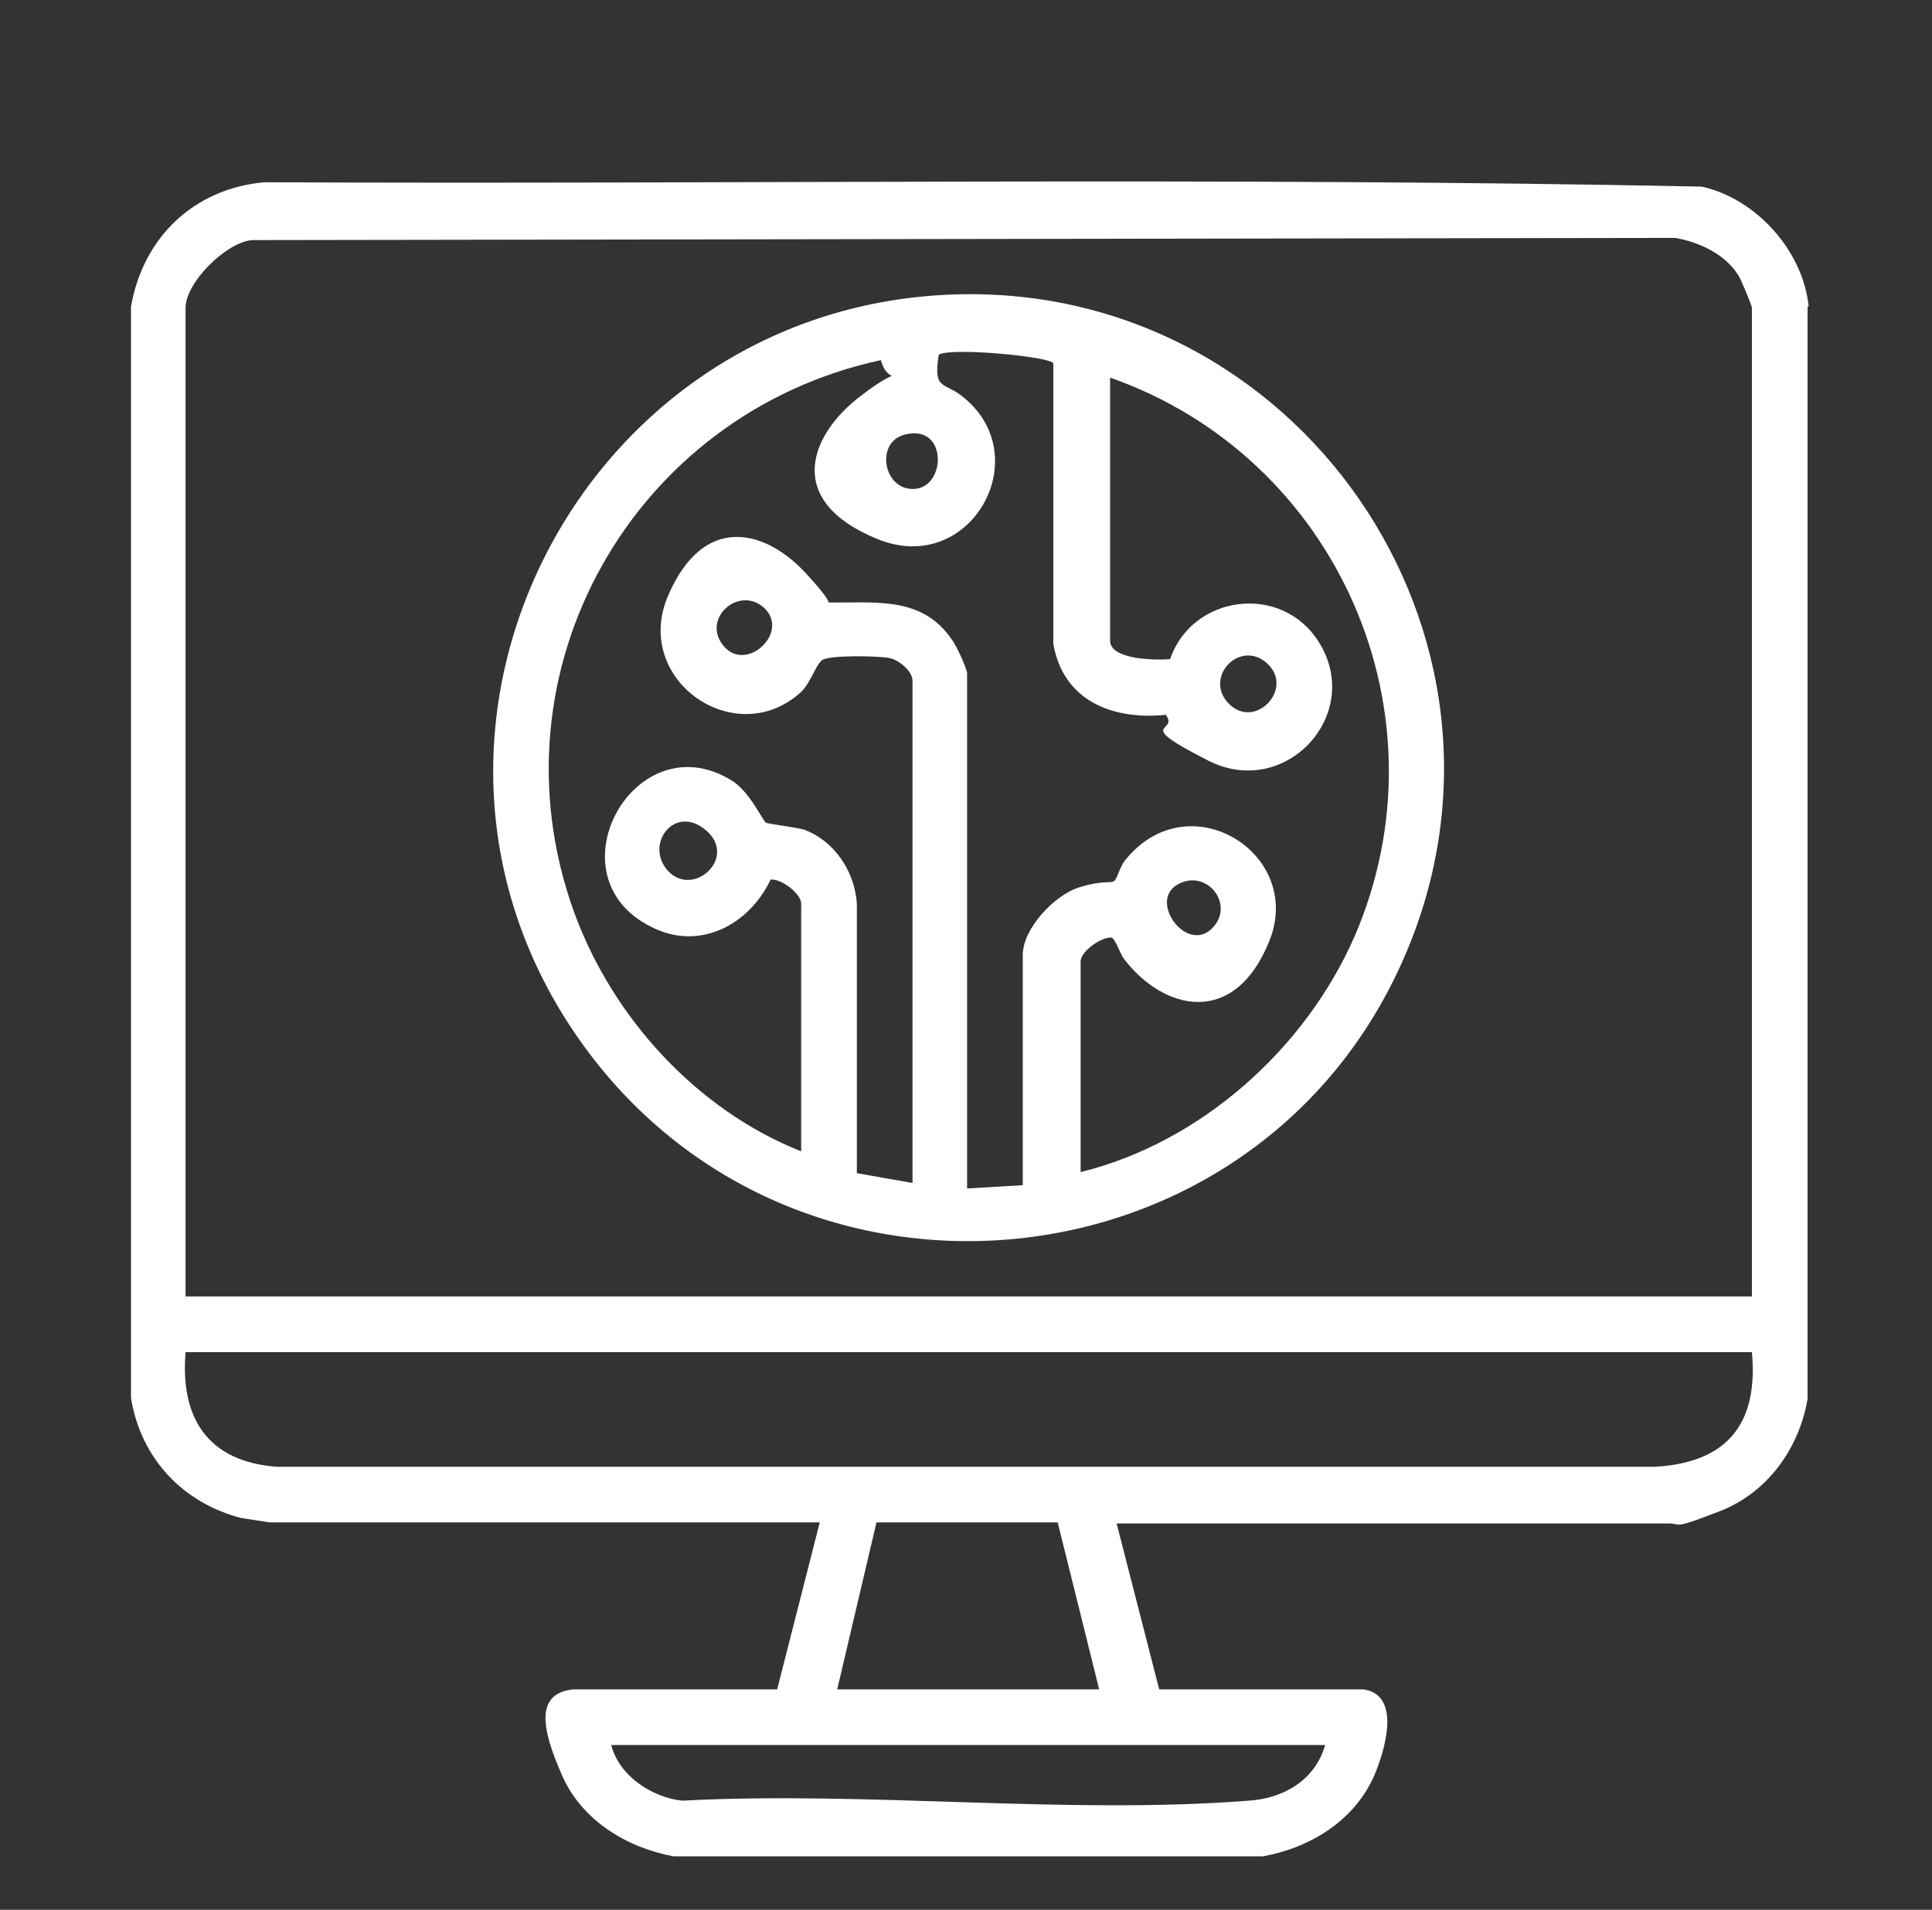 <?xml version="1.0" encoding="UTF-8"?>
<svg id="Layer_1" xmlns="http://www.w3.org/2000/svg" version="1.1" viewBox="0 0 177 175">
  <rect x="0" y="0" width="177" height="175" fill="#333333" stroke="none"/>
  <!-- Generator: Adobe Illustrator 30.0.0, SVG Export Plug-In . SVG Version: 2.1.1 Build 123)  -->
  <defs>
    <style>
      .st0 {
        fill: #fff;
      }
    </style>
  </defs>
  <path class="st0" d="M165.6,28.1v100.1c-.8,4.6-3.7,8.6-8.1,10.3s-3.4,1.1-4.6,1.1h-50.6l3.9,15.2h18.7c3.6.5,1.9,5.8,1,7.9-1.8,4.1-5.8,6.6-10.2,7.4h-54c-4.3-.8-8.4-3.3-10.2-7.4s-2.6-7.5,1-7.9h18.7s3.9-15.3,3.9-15.3H24.7l-2.6-.4c-5.4-1.4-9.2-5.5-10.1-11V28.1c1.1-6.3,5.7-10.8,12.2-11.4,43.9.2,87.9-.5,131.7.4,5,1.1,9.3,5.9,9.8,11ZM160.5,118.8V28.2c0-.2-1-2.6-1.2-2.9-1.2-2-3.6-3.1-5.8-3.5l-130.4.2c-2.4.2-6.1,3.9-6.1,6.2v90.6h143.5ZM160.5,123.9H17c-.5,6,2,10,8.3,10.5h126.4c6.6-.4,9.4-4,8.8-10.5ZM76.7,154.8h24l-3.8-15.3h-16.6s-3.6,15.3-3.6,15.3ZM121.5,159.9H56c.7,2.8,3.7,4.8,6.5,5.1,16.9-.9,35.2,1.3,51.9,0,3.2-.2,6.1-1.9,7-5.1Z"/>
  <path class="st0" d="M86.9,27c31.9-1.4,54.5,31.2,41.8,60.6-13.4,31.1-56.1,35.4-75.6,7.7-19.8-28.1-.2-66.8,33.8-68.3ZM73.4,105.4v-22.6c0-.9-1.8-2.3-2.8-2.2-2,4.2-6.6,6.6-11,4.3-9.3-4.7-1.4-18.8,7.4-13.4,1.7,1,2.9,3.8,3.2,3.9s2.6.4,3.4.6c2.8,1,4.7,3.8,4.9,6.8v24.7s5.1.9,5.1.9v-46c0-.9-1.2-1.9-2.1-2.1s-5.6-.3-6.2.2-1,2-1.9,2.9c-6,5.5-15.5-1.1-12.2-8.8s9-6,12.6-2.1,1.4,2.5,1.8,2.7c4.4.1,8.8-.7,11.6,3.4.4.5,1.4,2.7,1.4,3.1v47.2l5.1-.3v-21.1c0-2.4,2.9-5.5,5.2-6.2s2.9-.3,3.2-.6.5-1.3,1-1.9c5.8-7.2,16.4-.6,13.2,7.4s-9.7,6.4-13.3,1.7c-.4-.5-.8-1.9-1.2-2-1,0-2.8,1.3-2.8,2.2v19.3c11-2.7,20.6-11.3,25.1-21.6,8.8-20.4-1.6-43.9-22.4-51.2v24.1c0,1.8,4.3,1.8,5.5,1.7,2-5.9,10.2-7,13.6-1.6,4.2,6.6-3,14.5-10.1,10.9s-2.6-2.5-3.9-4.2c-4.9.5-9.4-1.3-10.3-6.5v-25.7c-.1-.6-9.3-1.5-10.5-.8-.5,3.2.4,2.5,2,3.7,7.2,5.4,1,16.7-7.6,13.2s-6.2-9.5-1.7-13,2.8-.6,2-3.4c-22.7,4.9-36.1,28.5-28.1,50.6,3.5,9.6,11.2,18.1,20.8,21.9ZM83,39.8c-2.9.6-2.1,5.2.8,5s3-5.9-.8-5ZM70,55.7c-2.3-2.1-5.8,1-3.7,3.5s6.1-1.3,3.7-3.5ZM112.6,64.5c2.4,2.4,6-1.4,3.5-3.7s-5.9,1.3-3.5,3.7ZM61.2,79.8c2.3,2.5,6.4-1.2,3.5-3.7s-5.7,1.3-3.5,3.7ZM111.2,84.9c1.9-2.2-.8-5.4-3.4-3.8s1.1,6.5,3.4,3.8Z"/>
</svg>